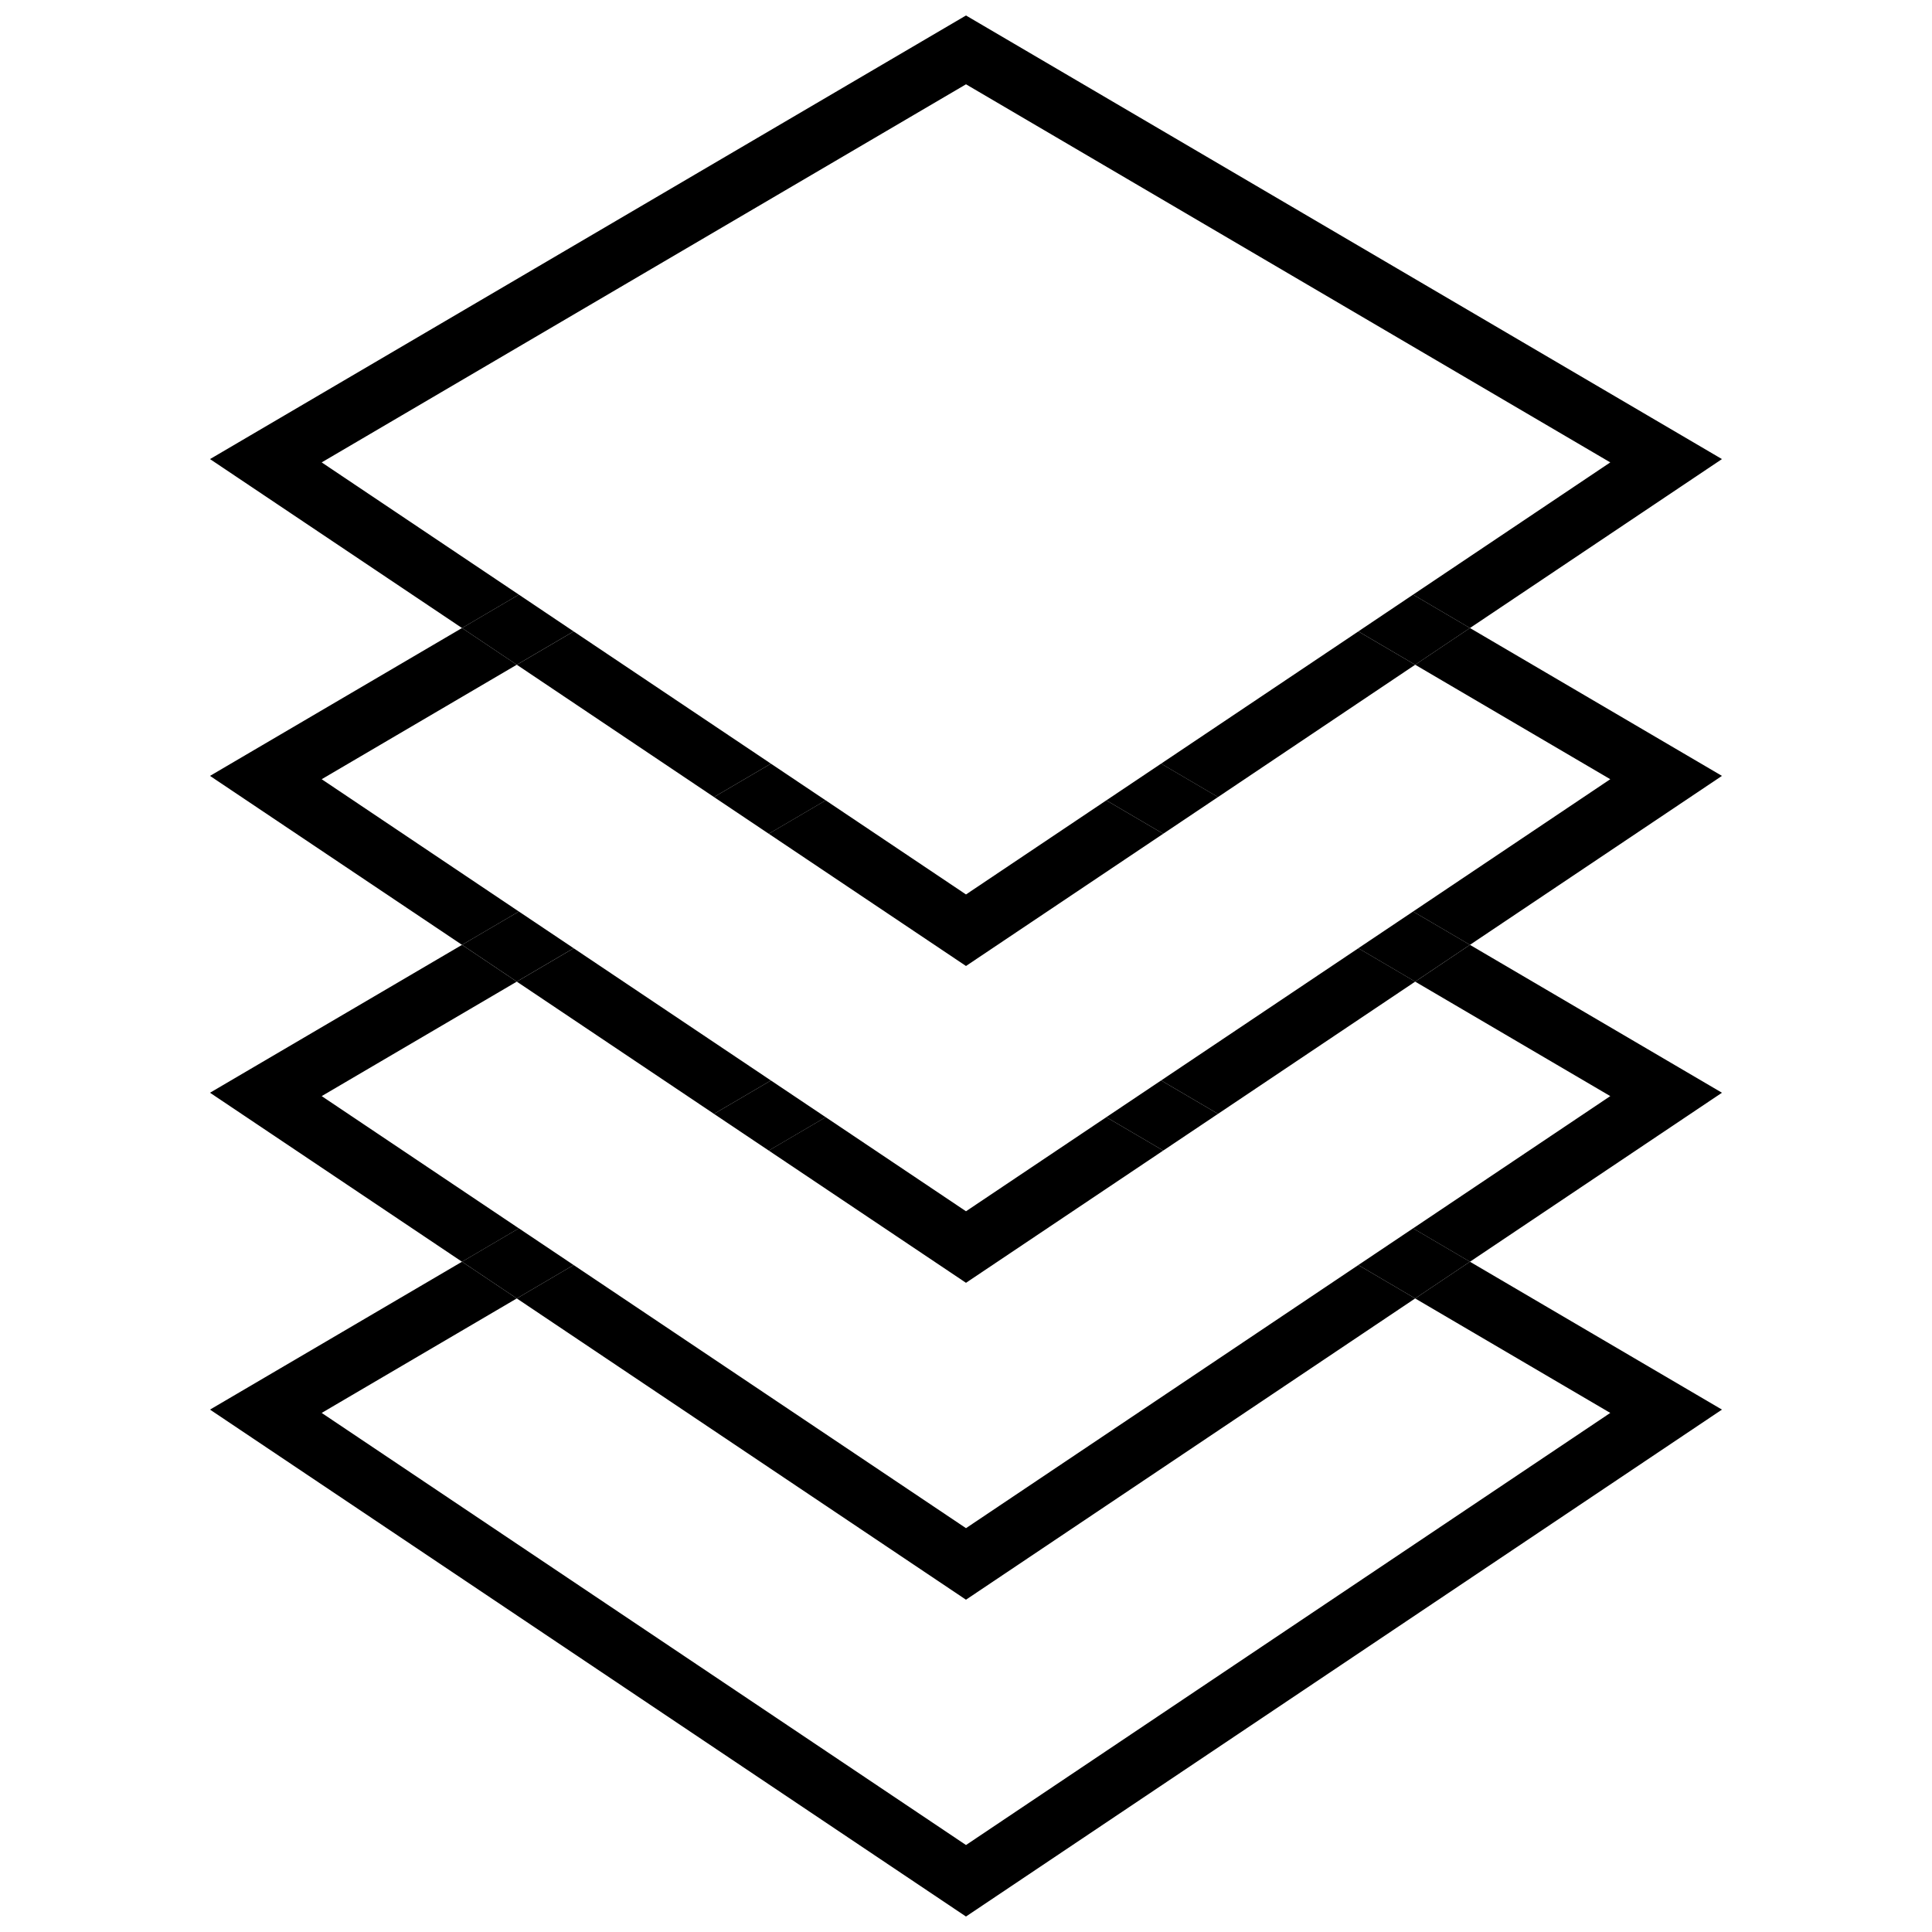 <?xml version="1.0" encoding="UTF-8"?>
<!-- Uploaded to: SVG Repo, www.svgrepo.com, Generator: SVG Repo Mixer Tools -->
<svg width="800px" height="800px" version="1.1" viewBox="144 144 512 512" xmlns="http://www.w3.org/2000/svg">
 <defs>
  <clipPath id="b">
   <path d="m199 148.09h402v162.91h-402z"/>
  </clipPath>
  <clipPath id="a">
   <path d="m199 478h402v173.9h-402z"/>
  </clipPath>
 </defs>
 <path d="m348.3 346.38-52.273-35.047-15.066 8.832 52.254 35.062z"/>
 <g clip-path="url(#b)">
  <path d="m229.25 266.54 170.75-100.2 170.74 100.2-52.254 35.047 15.066 8.848 66.785-44.773-200.34-117.56-200.34 117.56 66.785 44.773 15.066-8.848z"/>
 </g>
 <path d="m451.7 346.38 15.082 8.848 52.254-35.062-15.066-8.832z"/>
 <path d="m400 381.04-37.188-24.938-15.086 8.848 52.273 35.047 52.27-35.047-15.082-8.848z"/>
 <path d="m533.55 310.43-14.516 9.73 51.703 30.34-52.254 35.062 15.066 8.832 66.785-44.777z"/>
 <path d="m229.25 350.5 51.703-30.34-14.516-9.73-66.785 39.188 66.785 44.777 15.066-8.832z"/>
 <path d="m400 465-37.188-24.938-15.086 8.848 52.273 35.047 52.27-35.047-15.082-8.848z"/>
 <path d="m348.3 430.34-52.273-35.043-15.066 8.848 52.254 35.043z"/>
 <path d="m466.79 439.18 52.254-35.043-15.066-8.848-52.27 35.043z"/>
 <path d="m503.97 311.33 15.066 8.832 14.516-9.73-15.066-8.848z"/>
 <path d="m296.02 311.33-14.516-9.746-15.066 8.848 14.516 9.73z"/>
 <path d="m570.74 434.48-52.254 35.047 15.066 8.848 66.785-44.789-66.785-39.188-14.516 9.746z"/>
 <path d="m229.25 434.48 51.703-30.336-14.516-9.746-66.785 39.188 66.785 44.789 15.066-8.848z"/>
 <path d="m296.02 479.25-15.066 8.848 119.04 79.84 119.04-79.84-15.066-8.848-103.97 69.73z"/>
 <path d="m452.27 364.95 14.516-9.73-15.082-8.848-14.516 9.73z"/>
 <path d="m348.3 346.38-15.086 8.848 14.516 9.73 15.086-8.848z"/>
 <path d="m503.97 395.29 15.066 8.848 14.516-9.746-15.066-8.832z"/>
 <path d="m296.02 395.29-14.516-9.73-15.066 8.832 14.516 9.746z"/>
 <g clip-path="url(#a)">
  <path d="m570.74 518.44-170.74 114.51-170.75-114.51 51.703-30.34-14.516-9.73-66.785 39.188 200.34 134.34 200.34-134.34-66.785-39.188-14.516 9.73z"/>
 </g>
 <path d="m348.3 430.34-15.086 8.848 14.516 9.73 15.086-8.848z"/>
 <path d="m452.27 448.91 14.516-9.73-15.082-8.848-14.516 9.73z"/>
 <path d="m503.97 479.25 15.066 8.848 14.516-9.73-15.066-8.848z"/>
 <path d="m296.02 479.25-14.516-9.73-15.066 8.848 14.516 9.73z"/>
</svg>
